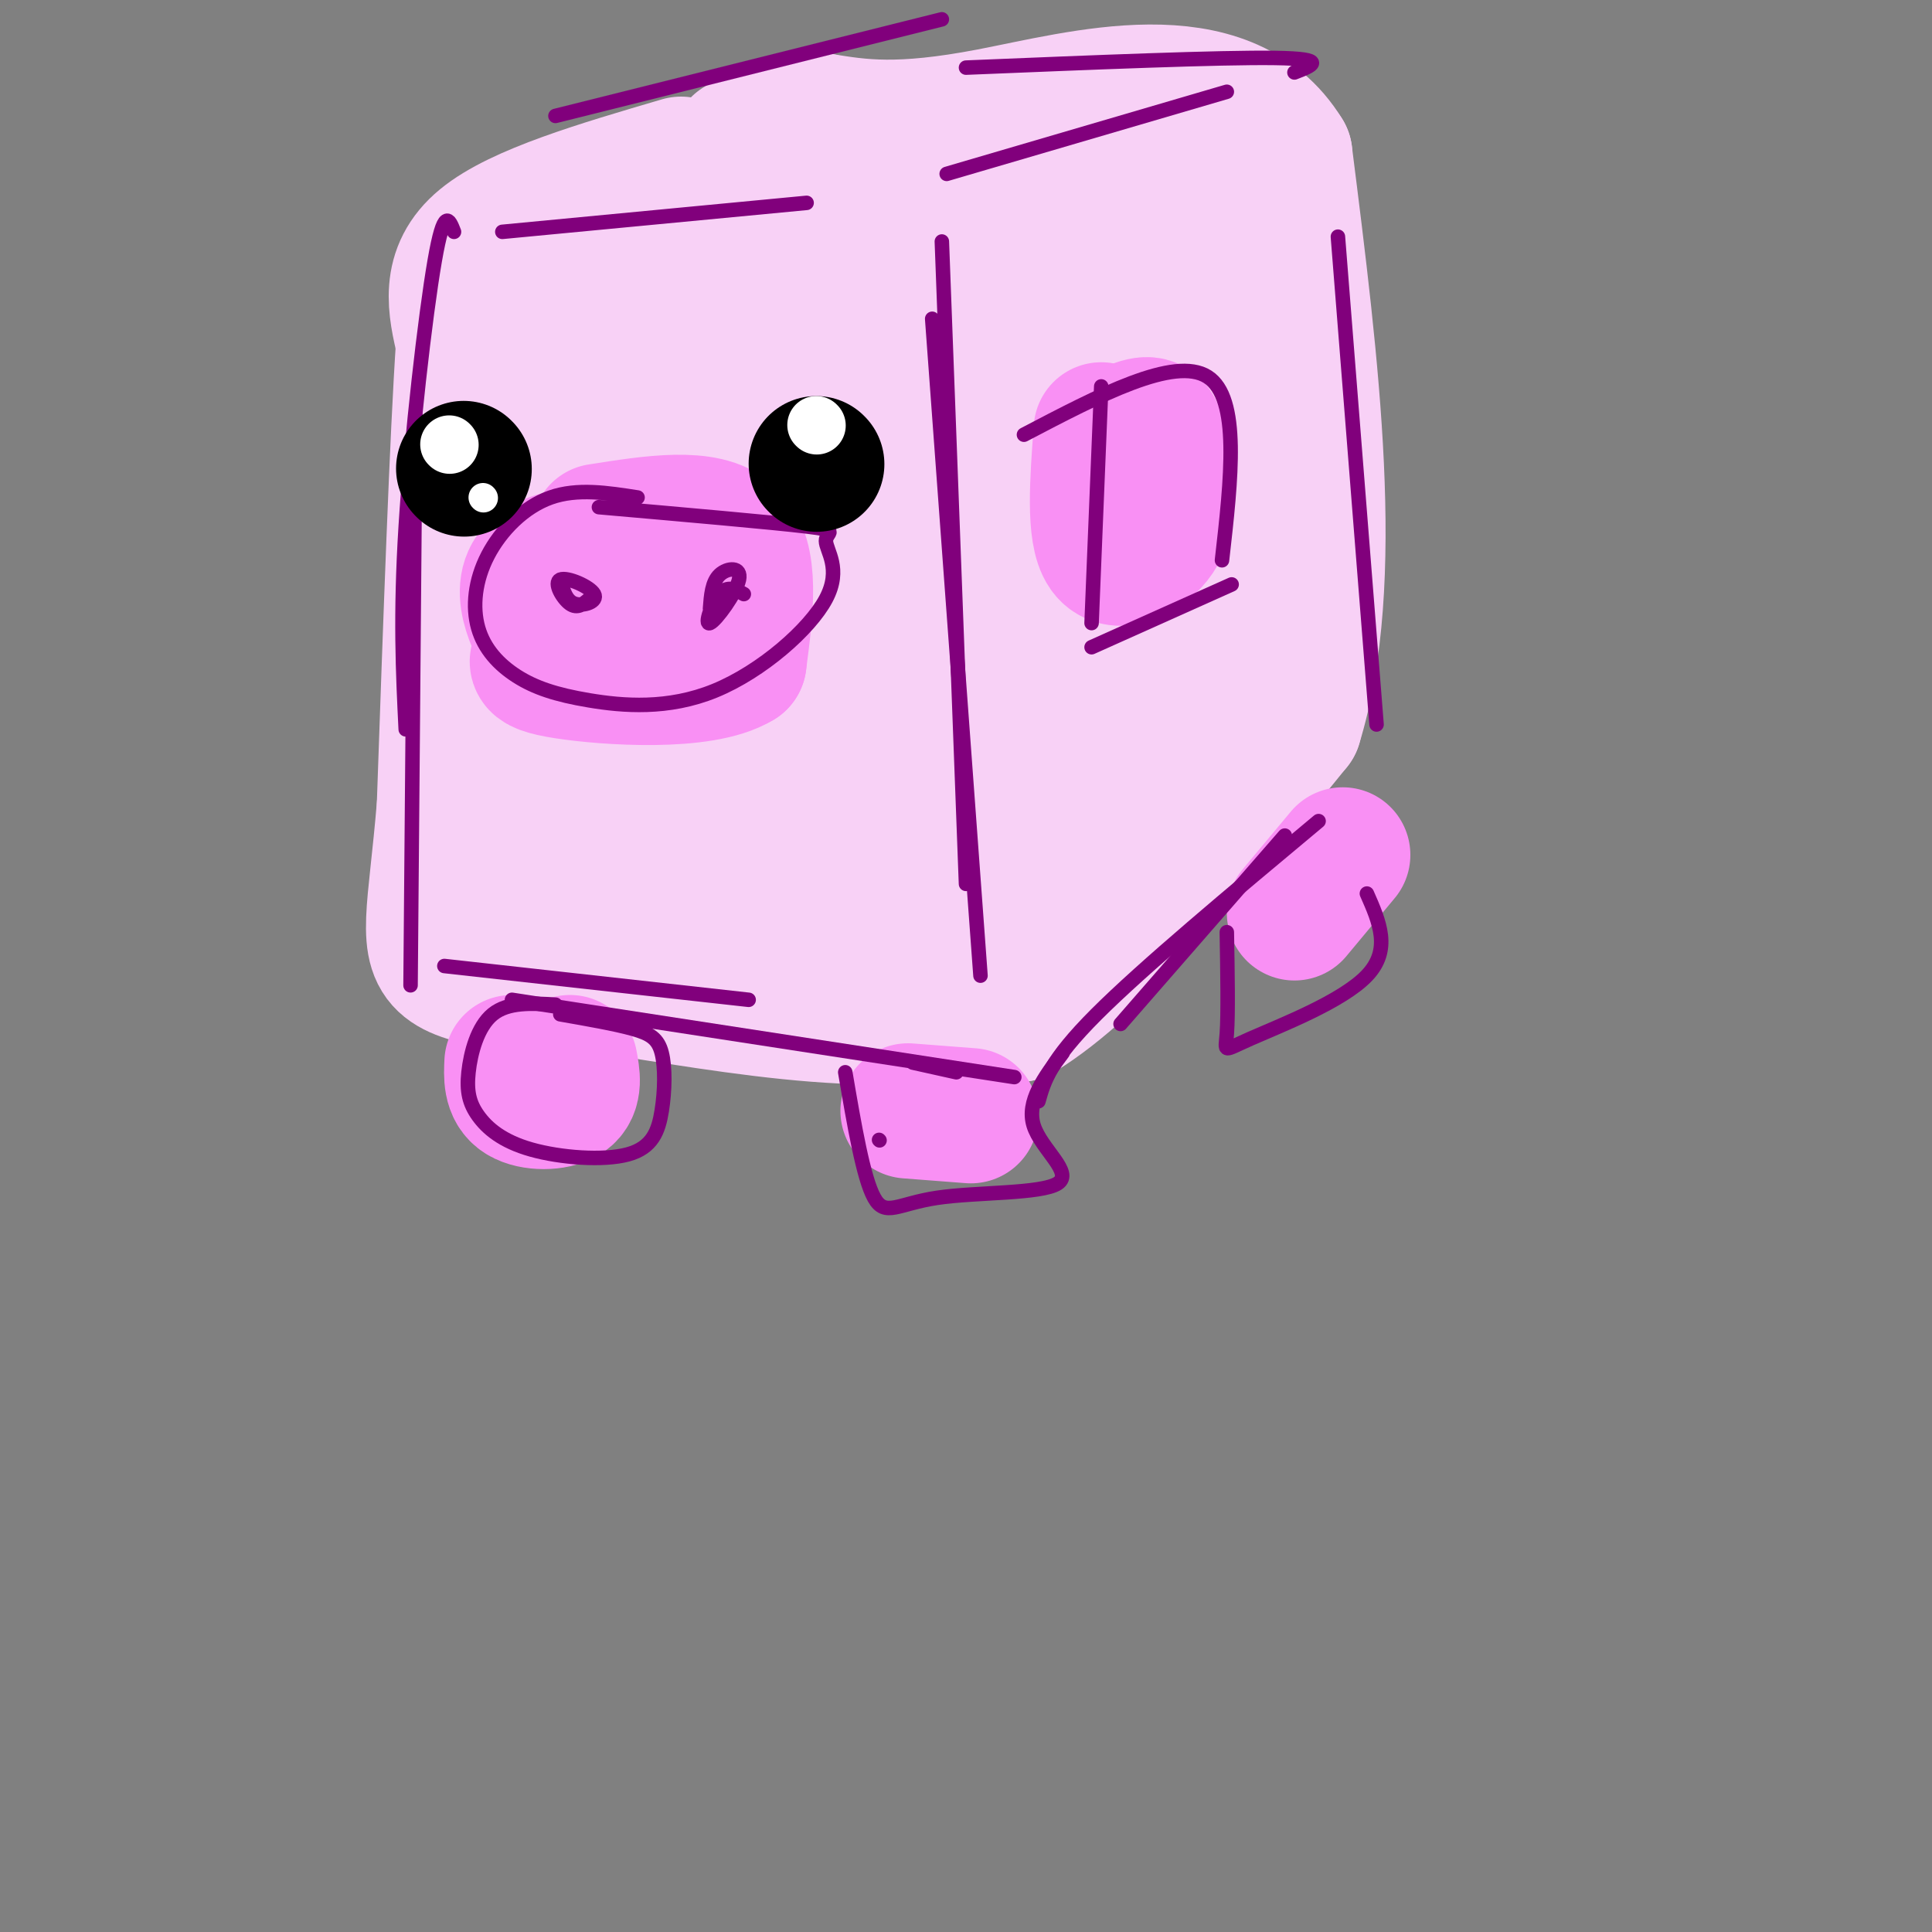 <svg viewBox='0 0 400 400' version='1.1' xmlns='http://www.w3.org/2000/svg' xmlns:xlink='http://www.w3.org/1999/xlink'><rect x="0" y="0" width="400" height="400" fill="#808080" stroke="none"/><g fill='none' stroke='rgb(248,209,246)' stroke-width='28' stroke-linecap='round' stroke-linejoin='round'><path d='M141,34c-16.750,4.917 -33.500,9.833 -41,16c-7.500,6.167 -5.750,13.583 -4,21'/><path d='M96,71c-1.333,19.500 -2.667,57.750 -4,96'/><path d='M92,167c-1.822,22.089 -4.378,29.311 1,33c5.378,3.689 18.689,3.844 32,4'/><path d='M125,204c12.889,1.956 29.111,4.844 44,6c14.889,1.156 28.444,0.578 42,0'/><path d='M211,210c16.500,-10.000 36.750,-35.000 57,-60'/><path d='M268,150c9.167,-29.667 3.583,-73.833 -2,-118'/><path d='M266,32c-12.311,-20.178 -42.089,-11.622 -61,-8c-18.911,3.622 -26.956,2.311 -35,1'/><path d='M170,25c-8.667,1.000 -12.833,3.000 -17,5'/><path d='M187,34c-7.804,0.048 -15.608,0.095 -30,5c-14.392,4.905 -35.371,14.666 -39,19c-3.629,4.334 10.091,3.240 30,-2c19.909,-5.240 46.005,-14.627 56,-20c9.995,-5.373 3.888,-6.734 -12,-2c-15.888,4.734 -41.555,15.562 -54,21c-12.445,5.438 -11.666,5.485 -14,9c-2.334,3.515 -7.780,10.499 -10,14c-2.220,3.501 -1.213,3.520 4,4c5.213,0.480 14.632,1.423 30,-3c15.368,-4.423 36.684,-14.211 58,-24'/><path d='M206,55c14.619,-7.890 22.165,-15.614 21,-19c-1.165,-3.386 -11.043,-2.435 -17,-2c-5.957,0.435 -7.993,0.355 -19,6c-11.007,5.645 -30.986,17.016 -42,24c-11.014,6.984 -13.062,9.583 -17,14c-3.938,4.417 -9.766,10.653 -14,17c-4.234,6.347 -6.872,12.804 -6,15c0.872,2.196 5.256,0.130 6,1c0.744,0.870 -2.151,4.677 16,-7c18.151,-11.677 57.350,-38.838 78,-54c20.650,-15.162 22.752,-18.326 19,-19c-3.752,-0.674 -13.358,1.142 -20,3c-6.642,1.858 -10.319,3.758 -22,12c-11.681,8.242 -31.365,22.824 -46,38c-14.635,15.176 -24.222,30.944 -29,40c-4.778,9.056 -4.748,11.400 -5,14c-0.252,2.600 -0.786,5.457 0,7c0.786,1.543 2.893,1.771 5,2'/><path d='M114,147c2.054,1.053 4.690,2.684 12,-1c7.310,-3.684 19.293,-12.684 39,-33c19.707,-20.316 47.139,-51.948 55,-63c7.861,-11.052 -3.850,-1.525 -11,3c-7.150,4.525 -9.738,4.049 -22,15c-12.262,10.951 -34.197,33.329 -49,51c-14.803,17.671 -22.474,30.635 -26,40c-3.526,9.365 -2.905,15.132 -2,18c0.905,2.868 2.096,2.837 7,0c4.904,-2.837 13.521,-8.480 30,-25c16.479,-16.520 40.819,-43.917 53,-58c12.181,-14.083 12.203,-14.854 10,-16c-2.203,-1.146 -6.632,-2.668 -19,7c-12.368,9.668 -32.676,30.526 -44,43c-11.324,12.474 -13.664,16.564 -17,24c-3.336,7.436 -7.668,18.218 -12,29'/><path d='M118,181c-2.356,5.947 -2.244,6.314 1,6c3.244,-0.314 9.622,-1.308 10,2c0.378,3.308 -5.243,10.920 15,-7c20.243,-17.920 66.349,-61.372 80,-75c13.651,-13.628 -5.152,2.567 -20,18c-14.848,15.433 -25.742,30.103 -33,42c-7.258,11.897 -10.881,21.022 -12,25c-1.119,3.978 0.267,2.808 0,4c-0.267,1.192 -2.187,4.744 6,-1c8.187,-5.744 26.482,-20.784 40,-34c13.518,-13.216 22.259,-24.608 31,-36'/><path d='M231,127c-5.921,5.633 -11.842,11.265 -18,19c-6.158,7.735 -12.553,17.571 -16,26c-3.447,8.429 -3.947,15.450 -4,19c-0.053,3.550 0.340,3.628 3,4c2.660,0.372 7.588,1.038 12,1c4.412,-0.038 8.309,-0.781 15,-7c6.691,-6.219 16.176,-17.916 23,-30c6.824,-12.084 10.987,-24.555 8,-26c-2.987,-1.445 -13.122,8.138 -21,19c-7.878,10.862 -13.498,23.004 -13,26c0.498,2.996 7.114,-3.156 10,-5c2.886,-1.844 2.043,0.618 8,-14c5.957,-14.618 18.715,-46.316 24,-61c5.285,-14.684 3.099,-12.355 -1,-10c-4.099,2.355 -10.109,4.734 -14,8c-3.891,3.266 -5.663,7.418 -8,14c-2.337,6.582 -5.239,15.595 -5,20c0.239,4.405 3.620,4.203 7,4'/><path d='M241,134c2.157,-0.252 4.051,-2.881 5,-3c0.949,-0.119 0.953,2.271 3,-13c2.047,-15.271 6.136,-48.204 8,-62c1.864,-13.796 1.501,-8.456 0,-8c-1.501,0.456 -4.141,-3.974 -6,-6c-1.859,-2.026 -2.938,-1.649 -7,6c-4.062,7.649 -11.108,22.572 -14,34c-2.892,11.428 -1.631,19.363 -2,27c-0.369,7.637 -2.367,14.975 3,0c5.367,-14.975 18.099,-52.262 21,-62c2.901,-9.738 -4.028,8.075 -7,22c-2.972,13.925 -1.986,23.963 -1,34'/></g>
<g fill='none' stroke='rgb(249,144,244)' stroke-width='28' stroke-linecap='round' stroke-linejoin='round'><path d='M124,110c11.083,-1.750 22.167,-3.500 27,1c4.833,4.500 3.417,15.250 2,26'/><path d='M153,137c-7.556,4.667 -27.444,3.333 -36,2c-8.556,-1.333 -5.778,-2.667 -3,-4'/><path d='M114,135c-2.560,-4.238 -7.458,-12.833 -3,-17c4.458,-4.167 18.274,-3.905 24,-3c5.726,0.905 3.363,2.452 1,4'/><path d='M136,119c0.378,1.733 0.822,4.067 -1,5c-1.822,0.933 -5.911,0.467 -10,0'/><path d='M228,89c-0.800,10.667 -1.600,21.333 1,25c2.600,3.667 8.600,0.333 11,-4c2.400,-4.333 1.200,-9.667 0,-15'/><path d='M240,95c-0.089,-4.022 -0.311,-6.578 -2,-7c-1.689,-0.422 -4.844,1.289 -8,3'/><path d='M106,220c-0.133,2.800 -0.267,5.600 2,7c2.267,1.400 6.933,1.400 9,0c2.067,-1.400 1.533,-4.200 1,-7'/><path d='M188,230c0.000,0.000 13.000,1.000 13,1'/><path d='M278,177c0.000,0.000 -10.000,12.000 -10,12'/></g>
<g fill='none' stroke='rgb(129,0,124)' stroke-width='3' stroke-linecap='round' stroke-linejoin='round'><path d='M94,48c-1.022,-2.644 -2.044,-5.289 -4,6c-1.956,11.289 -4.844,36.511 -6,55c-1.156,18.489 -0.578,30.244 0,42'/><path d='M86,86c0.000,0.000 -1.000,118.000 -1,118'/><path d='M92,200c0.000,0.000 63.000,7.000 63,7'/><path d='M106,207c0.000,0.000 104.000,16.000 104,16'/><path d='M189,220c0.000,0.000 9.000,2.000 9,2'/><path d='M215,228c1.167,-4.167 2.333,-8.333 12,-18c9.667,-9.667 27.833,-24.833 46,-40'/><path d='M232,212c0.000,0.000 34.000,-39.000 34,-39'/><path d='M195,50c0.000,0.000 5.000,133.000 5,133'/><path d='M193,66c0.000,0.000 10.000,136.000 10,136'/><path d='M228,80c0.000,0.000 -2.000,49.000 -2,49'/><path d='M226,134c0.000,0.000 29.000,-13.000 29,-13'/><path d='M253,116c1.917,-16.833 3.833,-33.667 -3,-38c-6.833,-4.333 -22.417,3.833 -38,12'/><path d='M104,48c0.000,0.000 63.000,-6.000 63,-6'/><path d='M115,24c0.000,0.000 80.000,-20.000 80,-20'/><path d='M196,36c0.000,0.000 58.000,-17.000 58,-17'/><path d='M200,14c26.333,-1.083 52.667,-2.167 64,-2c11.333,0.167 7.667,1.583 4,3'/><path d='M277,49c0.000,0.000 8.000,101.000 8,101'/><path d='M132,103c-6.240,-0.976 -12.480,-1.951 -18,0c-5.520,1.951 -10.320,6.829 -13,12c-2.680,5.171 -3.241,10.636 -2,15c1.241,4.364 4.285,7.629 8,10c3.715,2.371 8.102,3.850 15,5c6.898,1.150 16.307,1.971 26,-2c9.693,-3.971 19.670,-12.735 23,-19c3.330,-6.265 0.012,-10.033 0,-12c-0.012,-1.967 3.282,-2.133 -4,-3c-7.282,-0.867 -25.141,-2.433 -43,-4'/><path d='M116,120c0.593,2.207 1.187,4.415 3,5c1.813,0.585 4.847,-0.451 4,-2c-0.847,-1.549 -5.574,-3.609 -7,-3c-1.426,0.609 0.450,3.888 2,5c1.550,1.112 2.775,0.056 4,-1'/><path d='M154,123c-1.676,-0.933 -3.352,-1.866 -5,0c-1.648,1.866 -3.266,6.531 -2,6c1.266,-0.531 5.418,-6.258 6,-9c0.582,-2.742 -2.405,-2.498 -4,-1c-1.595,1.498 -1.797,4.249 -2,7'/><path d='M115,208c-4.917,-0.292 -9.835,-0.584 -13,2c-3.165,2.584 -4.579,8.042 -5,12c-0.421,3.958 0.149,6.414 2,9c1.851,2.586 4.982,5.301 11,7c6.018,1.699 14.922,2.384 20,1c5.078,-1.384 6.330,-4.835 7,-9c0.670,-4.165 0.757,-9.044 0,-12c-0.757,-2.956 -2.359,-3.987 -6,-5c-3.641,-1.013 -9.320,-2.006 -15,-3'/><path d='M182,236c0.000,0.000 0.100,0.100 0.1,0.1'/><path d='M175,222c1.871,10.970 3.742,21.939 6,26c2.258,4.061 4.904,1.212 13,0c8.096,-1.212 21.641,-0.788 25,-3c3.359,-2.212 -3.469,-7.061 -5,-12c-1.531,-4.939 2.234,-9.970 6,-15'/><path d='M254,193c0.149,8.476 0.298,16.952 0,21c-0.298,4.048 -1.042,3.667 5,1c6.042,-2.667 18.869,-7.619 24,-13c5.131,-5.381 2.565,-11.190 0,-17'/></g>
<g fill='none' stroke='rgb(0,0,0)' stroke-width='28' stroke-linecap='round' stroke-linejoin='round'><path d='M169,96c0.000,0.000 0.100,0.100 0.1,0.1'/><path d='M96,97c0.000,0.000 0.100,0.100 0.1,0.1'/></g>
<g fill='none' stroke='rgb(255,255,255)' stroke-width='12' stroke-linecap='round' stroke-linejoin='round'><path d='M93,92c0.000,0.000 0.100,0.100 0.1,0.1'/><path d='M169,88c0.000,0.000 0.100,0.100 0.1,0.1'/></g>
<g fill='none' stroke='rgb(255,255,255)' stroke-width='6' stroke-linecap='round' stroke-linejoin='round'><path d='M100,103c0.000,0.000 0.100,0.100 0.1,0.1'/></g>
</svg>